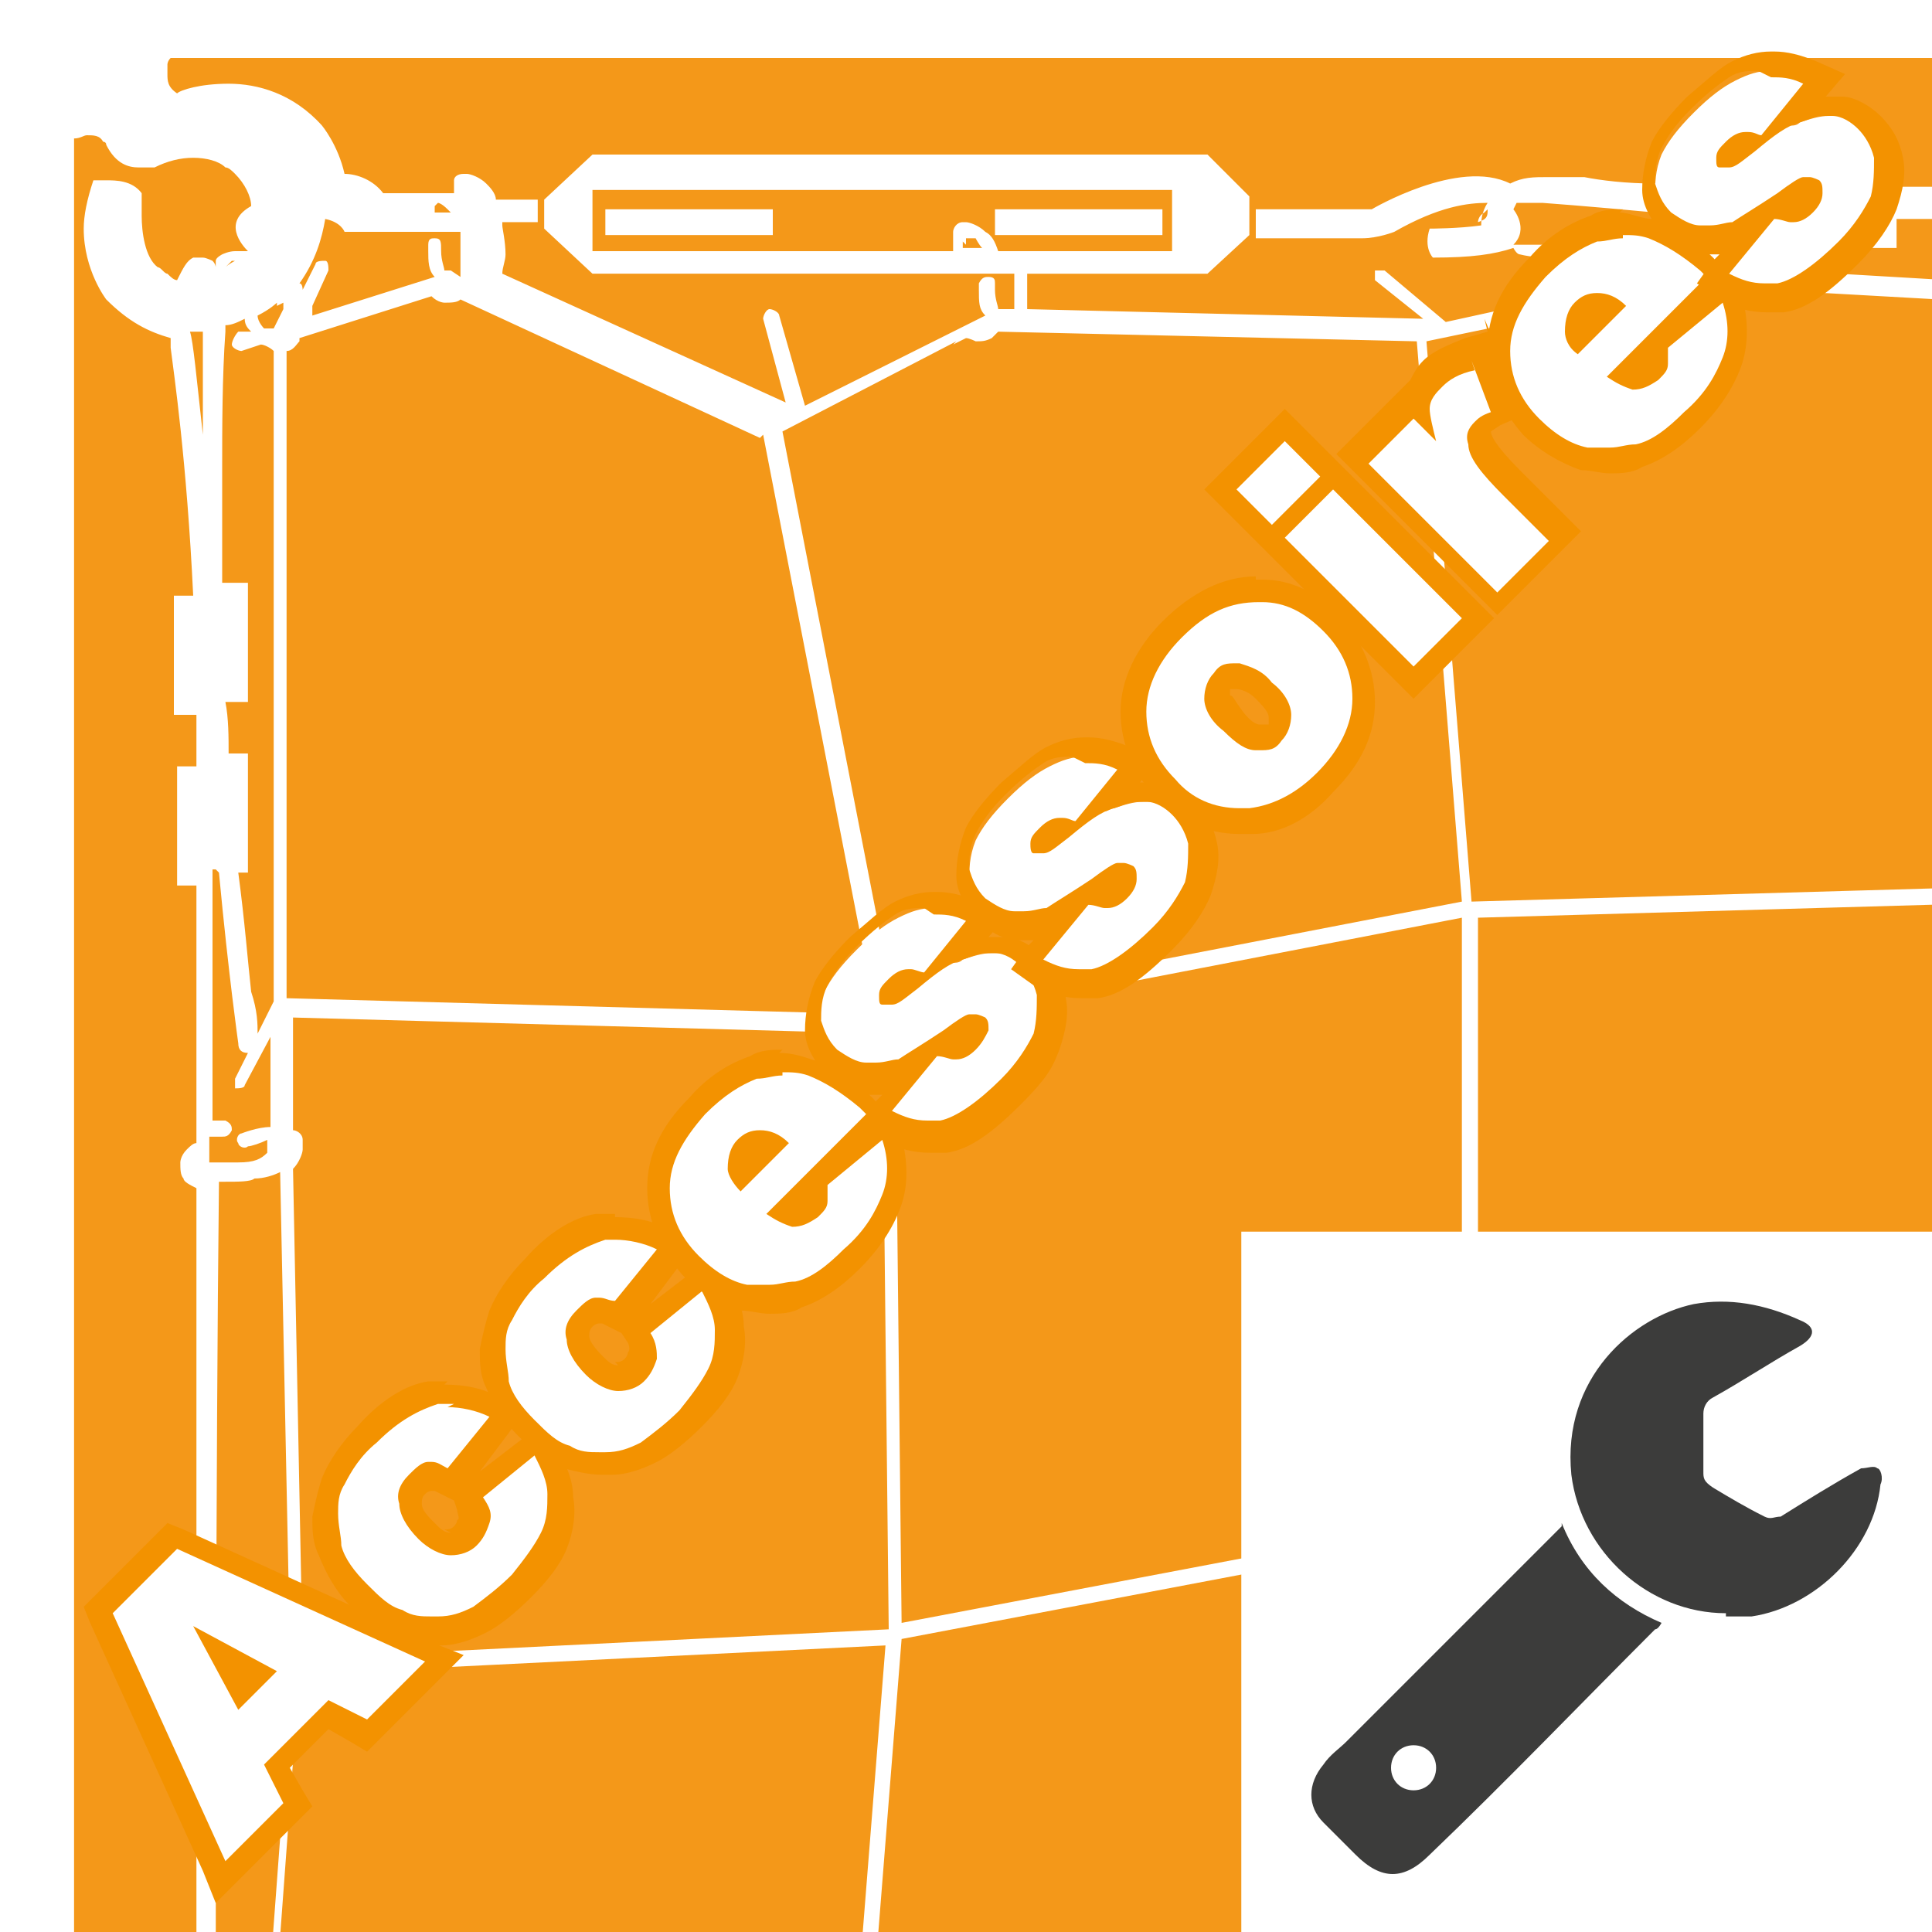 <?xml version="1.0" encoding="UTF-8"?>
<svg id="Calque_1" xmlns="http://www.w3.org/2000/svg" version="1.1" viewBox="0 0 60 60">
  <!-- Generator: Adobe Illustrator 29.4.0, SVG Export Plug-In . SVG Version: 2.1.0 Build 152)  -->
  <defs>
    <style>
      .st0 {
        stroke: #fff;
        stroke-miterlimit: 10;
        stroke-width: .5px;
      }

      .st0, .st1 {
        fill: #fff;
      }

      .st2 {
        fill: #f39200;
      }

      .st3 {
        fill: #f49819;
      }

      .st4 {
        fill: #3c3c3b;
      }
    </style>
  </defs>
  <g>
    <g id="Calque_2">
      <rect class="st3" x="-7.7" y="-7.2" width="69.6" height="69.6"/>
    </g>
    <g id="Calque_11" data-name="Calque_1">
      <g>
        <rect class="st1" x="18.8" y="6.5" width="5.2" height=".8"/>
        <rect class="st1" x="30.9" y="6.5" width="5.2" height=".8"/>
        <path class="st1" d="M95.4,2.4c.4-.2,1.3-.2,1.6-.2,0,0,.1,0,.1,0h0s0,0,0,0h7.8V-7.2H-7.7v87.6H2.3V4.3c.2,0,.3-.1.4-.1.2,0,.4,0,.5.2,0,0,.1,0,.1.1h0c.3.6.7.7,1,.7.3,0,.5,0,.5,0h0s0,0,0,0c.4-.2.8-.3,1.2-.3s.8.1,1,.3c.1,0,.2.1.3.2,0,0,0,0,0,0,.3.3.5.7.5,1-.9.5-.3,1.2-.1,1.4,0,0,0,0,0,0-.1,0-.3,0-.4,0-.2,0-.4.1-.4.1h0c0,0-.2.1-.2.2,0,0,0,.1,0,.2,0,0,0-.1-.1-.2,0,0-.2-.1-.3-.1s-.2,0-.3,0c-.2.1-.3.3-.5.7-.1,0-.2-.1-.3-.2-.1,0-.2-.2-.3-.2,0,0,0,0,0,0h0s0,0,0,0c-.4-.3-.5-1.1-.5-1.6,0-.4,0-.7,0-.7h0s0,0,0,0c-.3-.4-.8-.4-1.1-.4-.2,0-.4,0-.4,0h0s0,0,0,0c-.2.6-.3,1.1-.3,1.5,0,1.3.7,2.2.7,2.2h0c.7.7,1.3,1,2,1.2,0,0,0,0,0,.1,0,0,0,0,0,.2.1.8.5,3.5.7,7.7h-.6v3.7h.7c0,.3,0,.7,0,1v.6h-.6v3.7h.6c0,2.1,0,4.8,0,8-.1,0-.2.1-.3.2-.2.2-.2.4-.2.4h0c0,.2,0,.4.1.5,0,.1.2.2.4.3,0,6,0,13.3,0,20.1,0,3.3,0,6.6,0,9.5,0,0,0,0,0,.1v.5c-.2,0-.4.2-.5.3-.2.2-.2.4-.2.4h0c0,.2,0,.4.1.5.1.2.3.3.5.4,0,0,0,0,.1,0,0,.4,0,.8,0,1.1h0c-.1,0-.3,0-.3.1,0,.1,0,.3.1.3h.2c0,.6,0,1,0,1.4,0,2,0,3.7,0,5.1,0,1.3,0,2.2-.1,2.6,0,.2.1.3.3.3.2,0,.3-.1.3-.3,0-.4,0-1.3.1-2.6,0-1.5,0-3.7,0-6.2l.9.4,1.4,8.4c0,.1.1.2.3.2.1,0,.2-.1.2-.3l-1.4-8.3,18.1-.5.8,7.5c0,.1.1.2.3.2.1,0,.2-.1.2-.3l-.8-7.5,18.1-2.9,2.4,10.4c0,.1.2.2.3.2.1,0,.2-.1.2-.3l-2.4-10.4,18.1-2.1,1.7,12.6c0,.1.1.2.3.2.1,0,.2-.1.2-.3l-1.7-12.5,18,.5,1.4,12.1c0,.1.1.2.3.2.1,0,.2-.1.2-.3l-1.4-12h17.9l.7,12.1c0,.1.1.2.2.2.1,0,.2-.1.2-.3l-.7-12,3,.4c.1,0,.2,0,.3-.2,0-.1,0-.2-.2-.3l-3.1-.4-2.1-17.2h2.8c.1,0,.2-.1.2-.2s-.1-.2-.2-.2h-2.8l.2-18.6h3.3c.1-.1.2-.3.2-.4,0-.1-.1-.2-.2-.2h-3.3c0,.1-.5-18-.5-18l3.8-.9c.1,0,.2-.2.2-.3,0-.1-.2-.2-.3-.2l-3.6.8.8-2.2c0-.1,0-.3-.1-.3-.1,0-.3,0-.3.1l-.9,2.4-6.9-1.4s0,0,0,0c0-.2,0-.4,0-.6,0-.5,0-.9-.1-.9h0c0-.2,0-.3-.1-.4,1,0,2,0,3,0v.6c0,.3.1.4.2.5.1,0,.3.1.4.1,0,0,.1,0,.1,0,.3,0,.5-.1.6-.2.1-.1.1-.3.1-.3h0s0-.6,0-.6c2.8,0,4.9.1,5.9.3.2,0,.3,0,.3-.3,0-.2,0-.3-.3-.4-1-.1-3.2-.2-6-.3v-3.2c0,0,.1-.2.2-.2ZM13.6,6.3h0s0,0,0,0h0s0,0,0,0h0s.1,0,.3.2c0,0,0,0,.1.1h-.5c0,0,0-.1,0-.2ZM14.3,7.2c0,0,0,.1,0,.2h0s0,0,0,0h0c0,.2,0,.5,0,.8,0,.2,0,.3,0,.4l-.3-.2h0s-.2,0-.2,0c0-.1-.1-.3-.1-.6h0c0-.3,0-.4-.2-.4-.1,0-.2,0-.2.2,0,0,0,.1,0,.2,0,.3,0,.6.2.8l-3.8,1.2c0-.1,0-.2,0-.3l.5-1.1c0-.1,0-.3-.1-.3-.1,0-.3,0-.3.1l-.4.8c0,0,0-.2-.1-.2.5-.7.7-1.4.8-2,.5.1.6.4.6.4h3.9ZM29.6,10.7h0l.4-.2c.1,0,.3.1.3.1h0s0,0,0,0c.2,0,.3,0,.5-.1,0,0,.1-.1.2-.2l13,.3,1.4,17.4-17.6,3.4-3.5-18,5.4-2.8ZM52.1,7.9v-.2s0-.1,0-.1c.3,0,.6-.1.9-.2,0,.1,0,.3,0,.5s0,.3,0,.4h-.4s0,0,0,0h-.3c0,0,0-.2,0-.5ZM46.2,6.5c0,.2,0,.3-.3.4,0,0,0-.2.2-.3,0,0,0,0,0,0,0,0,0,0,0,0ZM47.1,6.3s0,0,0,0c.2,0,.3,0,.5,0s.2,0,.3,0c0,0,1.4.1,3.5.3h.4c0,.2,0,.5.1.6-1.3.2-2.8.5-4,.4-.3,0-.6,0-.9,0,.5-.5,0-1.1,0-1.1ZM71.5,6.4c0,.3.2.6.2.6,0,.1.2.2.3.1.1,0,.2-.2.1-.3h0c0-.2,0-.3,0-.4.2,0,.3,0,.5,0,0,.2.1.3.2.6h0s0,0,0,0h0c0,.2,0,.5,0,.8,0,.2,0,.4,0,.5h-.3s0,0,0,0h-.3c0-.1-.1-.3-.1-.6v-.2c0-.1,0-.2-.2-.2-.1,0-.2,0-.2.2,0,0,0,.1,0,.2,0,.2,0,.4,0,.6h-1c0,0-8,.5-8,.5l-.8-1.4c0-.1-.2-.1-.3,0-.1,0-.2.2,0,.3l.6,1.1-8.5-.5c0-.2,0-.3,0-.5,0-.2,0-.4,0-.6.5-.1.9-.2.9-.2.2,0,.4,0,.6,0v.7h3.7v-.9c.6,0,1.2,0,1.8,0,1,0,2,0,2.9,0v.8h3.7v-.6c.7,0,1.2,0,1.2,0,.2,0,.3-.1.3-.3,0-.1,0-.2-.1-.3,1,0,2,0,3.1,0ZM98,48.1l2,17.2h-17.9l-.9-18.6,16.8,1.4ZM8.1,68.2c.2,0,.4-.2.5-.3.2-.2.3-.5.3-.6,0,0,0-.1,0-.1h0s0,0,0,0h0c0-.2-.2-.3-.3-.3-.1,0-.2,0-.4,0s0,0,0,0h0s1.1-14.9,1.1-14.9l18.2-.9-1.5,18.9-18.1.5.2-2.1ZM6.6,67.2s0,0,0,0c.1,0,.2,0,.3-.2,0-.1,0-.2-.2-.3h0c0-8.9,0-20.9.1-30,0,0,.1,0,.2,0,.4,0,.8,0,.9-.1h0c.3,0,.6-.1.8-.2l.3,14.6-1.2-1.3c0,0-.2,0-.3,0,0,0-.1.2,0,.3l1.6,1.7-1.1,14.8s0,0,0,0v.2h0c-.3.2-.5.3-.5.3-.1,0-.2.2-.1.3,0,.1.2.2.3.1h0c0,0,.1,0,.2-.1v.5c-.2,0-.3,0-.5.1h0s0,0,0,0h0c-.1,0-.3,0-.6,0,0-.3,0-.6,0-.9ZM8,32.1c0-.3,0-.7-.2-1.3-.1-.9-.2-2.2-.4-3.7h.3v-3.7h-.6c0-.5,0-1.1-.1-1.6h.7v-3.7h-.8c0-1.2,0-2.4,0-3.6s0-2.8.1-4.2h0s0-.1,0-.2c.2,0,.4-.1.6-.2,0,0,0,0,0,0,0,.2.1.3.2.4h-.4c-.1.1-.2.3-.2.4,0,.1.2.2.3.2l.6-.2c.1,0,.3.1.4.2v20.2l-.5,1ZM8.8,9.4c0,0,0,.1,0,.2l-.3.6h-.3c0,0-.2-.2-.2-.4,0,0,0,0,0,0,.4-.2.6-.4.6-.4h0s0,0,0-.1c0,0,0,.1,0,.2ZM6.3,8.6s0,0,0,0c0,0,0,0,0,0,0,0,0,0,0,0ZM9.4,35.4h0s0,0,0,0c0,0,0,0,0,0h0c0-.2-.2-.3-.3-.3,0,0,0,0,0,0v-3.5l18.3.5.2,18.5-18.2.9-.3-15.2s0,0,0,0c.2-.2.3-.5.3-.6,0,0,0-.1,0-.1ZM80.7,27.3v18.9l-17.1-.6.5-17.7,16.6-.6ZM63.2,45.6l-17.3,1.5v-18.6s17.5-.5,17.5-.5h.3s-.5,17.7-.5,17.7ZM45.4,28.7v18.4l-17.4,3.3-.2-18.5,17.6-3.4v.2ZM8.2,67.6s0,0,0-.2v-.2s0,0,0,0c0,0,.2,0,.2,0h0c0,0,0,.1-.1.3,0,0,0,0-.2.1h0ZM28,50.9l17.4-3.3-.8,19.3-18.1,2.9,1.5-18.9ZM45.9,47.6l17.3-1.5v18.7l-18.1,2.1.8-19.3ZM63.6,46.1l17.1.6.9,18.7-18-.5v-18.7ZM80.7,26.8l-16.6.6-1.5-18.1,7.9-.5h0s1.2,0,1.2,0c0,0,0,0,0,0,.2.2.4.2.4.2h0s0,0,0,0c.2,0,.3,0,.5-.1,0,0,0,0,.1-.1l8,.5-.2,17.5ZM53.6,6.7c0,0-.2,0-.3,0,0,0,0-.2,0-.2.3,0,.6,0,.9,0-.1,0-.3,0-.6.1ZM52.8,6.8c-.2,0-.3,0-.5,0h0c0,0,0-.3-.1-.5h0s0,0,0,0c.1,0,.3,0,.4,0,0,.1,0,.2.1.3ZM51.7,9h.3c0,0,0,0,0,0,.2.2.4.2.4.2h0s0,0,0,0c.2,0,.3,0,.5-.1,0,0,.2-.1.2-.2l8.9.5,1.5,18.1h-.3s-17.5.5-17.5.5l-1.4-17.4,7.2-1.5ZM23.7,13.5l3.5,18-18.3-.5V10.9c.2,0,.3-.2.4-.3,0,0,0,0,0-.1l4.1-1.3c.2.2.4.2.4.2h0s0,0,0,0c.2,0,.4,0,.5-.1l9.3,4.3ZM7.2,8.1h0c0,0,0,0,0,0h0s0,0,.1,0,0,0,0,0c0,0-.2.1-.3.2,0,0,0,0,0,0h0,0s0,0,0,0ZM6.1,10.3c0,0,.1,0,.2,0,0,0,0,.1,0,.1h0c0,1,0,2,0,3.1-.2-1.8-.3-2.9-.4-3.2,0,0,.2,0,.3,0ZM6.8,27.1c.3,3.2.6,5.3.6,5.3,0,.2.1.3.3.3l-.4.8c0,.1,0,.3,0,.3.1,0,.3,0,.3-.1l.8-1.5v2.8c-.4,0-.9.2-.9.2-.1,0-.2.2-.1.3,0,.1.2.2.3.1h0c.1,0,.4-.1.6-.2h0v.4h0c-.2.2-.4.3-.9.3h0s0,0,0,0h0c-.1,0-.4,0-.7,0s-.1,0-.2,0c0-.2,0-.3,0-.5,0,0,0,0,0,0v-.3c0,0,.1,0,.2,0s.1,0,.2,0c.1,0,.2,0,.3-.2,0-.1,0-.2-.2-.3,0,0-.1,0-.2,0s-.1,0-.2,0v-.4s0,0,0,0c0-2.9,0-5.5,0-7.4h.1ZM6.1,35.8s0,0,0,0v.2s0,0,0-.1ZM5.9,68c0,0-.1,0-.2-.1,0,0,0-.1,0-.2,0,0,0-.1.1-.2,0,0,.1,0,.2-.1v.2s0,0,0,0c0,.2,0,.3,0,.5,0,0,0,0,0,0ZM6.6,68.5c.4,0,.7,0,.8,0h0s0,0,0,0h0c.1,0,.2,0,.3,0v1.9c-.1,0-1.1-.4-1.1-.4,0-.4,0-.9,0-1.3ZM98,47.6l-16.8-1.4v-18.9l16.8,1.7h.3s-.3,18.5-.3,18.5ZM98,28.6l-16.8-1.7.2-17.5,7.2-.5h1.1c.2,0,.4.1.4.1h0c.2,0,.3,0,.5-.1,0,0,0,0,0,0l7.1,1.5.5,18.2h-.3ZM90.5,7h0c0,.2,0,.5,0,.8,0,.2,0,.5-.1.6,0,0,0,0,0,0h-.3c0,0,0,0,0,0h-.3c0,0-.1-.3-.2-.6v-.2c0-.1,0-.2-.2-.3-.1,0-.2,0-.3.2,0,0,0,.1,0,.2,0,.3,0,.5.1.6l-8.1.5-1.3-1.2c0,0-.2,0-.3,0,0,0,0,.2,0,.3l.9.9-7.4-.5c0-.2,0-.4,0-.6,0-.5-.1-.9-.1-.9h0c0-.2,0-.3-.1-.5,3.5,0,7.3,0,11,0s3.3,0,4.8,0c0,0,0,0,0,0h.2c.1,0,.3,0,.4,0,0,.3.2.6.2.6,0,.1.2.2.3.1.1,0,.2-.2.1-.3h0c0-.2,0-.3,0-.4.2,0,.3,0,.5,0,0,.1.1.3.2.5ZM89.7,5.7h0s0,0,0,0c0,0,0,0,.1,0,0,0-.1,0-.2,0s0,0,0,0c0,0,0,0,0,0ZM90.5,5.8c0,0-.1-.2-.2-.2-.2-.2-.5-.3-.6-.3,0,0-.1,0-.1,0h0c-.2,0-.3.2-.3.3,0,0,0,.1,0,.2h-.3c-1.6,0-3.3,0-5,0-3.8,0-7.7,0-11.2,0,0,0,0-.1-.1-.2-.2-.2-.5-.3-.6-.3,0,0-.1,0-.1,0h0s0,0,0,0h0,0c-.1,0-.3.2-.3.3,0,0,0,.1,0,.2h-.3s0,0-.1,0c-1.4,0-2.8,0-4,0v-.6h-3.7v.6c-1.9,0-3,0-3,0h0c-.5,0-1.1,0-1.7,0v-.6h-3.7v.6c-.7,0-1.4,0-2,0,0,0,0,0,0-.1-.2-.2-.5-.3-.6-.3s-.1,0-.1,0h0s0,0,0,0h0,0c-.1,0-.3.2-.3.3,0,0,0,0,0,0-.3,0-.5,0-.8,0-.9,0-1.7-.1-2.2-.2-.5,0-.8,0-.8,0h0c-.1,0-.2,0-.3,0-.5,0-.8,0-1.2.2-1.6-.8-4.3.8-4.3.8h-3.6v.9h3.3c.5,0,1-.2,1-.2,1.4-.8,2.3-.9,2.9-.9-.2.3-.2.6-.2.7h0c0,0,0,0,0,0-.7.1-1.6.1-1.6.1-.2.6.1.9.1.9,1.2,0,1.9-.1,2.5-.3,0,0,.1.2.2.2.4.1.8.1,1.3.1,1.1,0,2.6-.2,3.8-.4,0,0,0,0,0,0,0,0,0,.1,0,.2,0,.3,0,.5.1.6h-.2s0,0,0,0l-7.3,1.6-1.9-1.6c-.1,0-.2,0-.3,0,0,0,0,.3,0,.3l1.5,1.2-12.3-.3c0-.2,0-.3,0-.5,0-.2,0-.4,0-.6h5.6l1.3-1.2v-1.2h0l-1.3-1.3h-19.1l-1.5,1.4v.9l1.5,1.4h13.1c0,.1,0,.4,0,.6s0,.3,0,.5h-.4s0,0,0,0h-.1c0,0,0,0,0,0,0-.1-.1-.3-.1-.6v-.2c0-.1,0-.2-.2-.2-.1,0-.2,0-.3.2,0,0,0,.1,0,.2,0,.4,0,.6.2.8l-5.6,2.8-.8-2.8c0-.1-.2-.2-.3-.2-.1,0-.2.2-.2.3l.7,2.6-8.8-4c0-.2.1-.4.1-.6,0-.4-.1-.8-.1-.9h0s0,0,0-.1h1.1v-.7h-1.3c0-.2-.2-.4-.3-.5-.2-.2-.5-.3-.6-.3,0,0-.1,0-.1,0h0s0,0,0,0,0,0,0,0h0c-.2,0-.3.1-.3.2,0,.1,0,.2,0,.3s0,.1,0,.1c0,0,0,0,0,0h-2.2c-.3-.4-.8-.6-1.2-.6-.2-.9-.7-1.5-.7-1.5h0c-.9-1-2-1.3-2.9-1.3s-1.5.2-1.6.3c-.3-.2-.3-.4-.3-.6,0-.1,0-.2,0-.3h0c0,0,0,0,0,0h0s0,0,0,0c0,0,0-.1.1-.2h87.2s0,0,0,0h0c1,0,1.5.1,1.8.2.3.1.2.2.3.2h0s0,0,0,0v3.2c-1,0-2.1,0-3.2,0ZM30,7.6h0c0,0,0-.2,0-.2h0c0,0,.1,0,.3,0,0,0,.1.2.2.3h-.6c0,0,0-.1,0-.2ZM30.6,7.2c-.2-.2-.5-.3-.6-.3,0,0-.1,0-.1,0h0s0,0,0,0c-.2,0-.3.2-.3.3,0,.1,0,.2,0,.3s0,.1,0,.2c0,0,0,0,0,.1h-11.2v-1.9h18v1.9h-5.4c-.1-.3-.2-.5-.4-.6Z"/>
      </g>
    </g>
    <g id="Calque_3">
      <rect class="st0" x="38.8" y="38.5" width="21.5" height="21.5"/>
      <g>
        <path class="st4" d="M53.6,50.1c-2.4,0-4.5-1.9-4.8-4.3-.3-3,1.9-4.9,3.8-5.3,1.1-.2,2.2,0,3.3.5.5.2.5.5,0,.8-.9.5-1.8,1.1-2.7,1.6-.2.1-.3.3-.3.5,0,.6,0,1.2,0,1.8,0,.2,0,.3.3.5.5.3,1,.6,1.6.9.2.1.3,0,.5,0,.8-.5,1.6-1,2.5-1.5.2,0,.4-.1.5,0,.1,0,.2.3.1.5-.2,2-2,3.8-4,4.1-.3,0-.6,0-.8,0Z"/>
        <path class="st4" d="M48.5,47.3c.6,1.5,1.7,2.5,3.1,3.1,0,0-.1.2-.2.2-2.3,2.3-4.6,4.7-7,7-.8.8-1.5.8-2.3,0-.3-.3-.7-.7-1-1-.5-.5-.5-1.2,0-1.8.2-.3.5-.5.7-.7,2.2-2.2,4.3-4.3,6.5-6.5,0,0,.1-.1.2-.2ZM44.6,54.9c0-.4-.3-.7-.7-.7-.4,0-.7.3-.7.7,0,.4.3.7.7.7.4,0,.7-.3.7-.7Z"/>
      </g>
    </g>
  </g>
  <g>
    <g>
      <path class="st1" d="M3.2,49.9l2.2-2.2,8.4,3.8-2.4,2.4-1.2-.6-1.6,1.6.6,1.2-2.3,2.3-3.8-8.4ZM7.5,52.5l.5-.5-1.1-.6.6,1.1Z"/>
      <path class="st2" d="M5.5,48.1l7.7,3.5-1.8,1.8-1.2-.6-2,2,.6,1.2-1.8,1.8-3.5-7.7,1.9-1.9M7.4,53.1l1.2-1.2-2.6-1.4,1.4,2.6M5.3,47.2l-.4.4-1.9,1.9-.4.4.2.5,3.5,7.7.4,1,.8-.8,1.8-1.8.4-.4-.3-.5-.4-.7,1.2-1.2.7.4.5.3.4-.4,1.8-1.8.8-.8-1-.4-7.7-3.5-.5-.2h0Z"/>
    </g>
    <g>
      <path class="st1" d="M13.4,50.6c-.4,0-.7,0-1-.2-.4-.1-.8-.4-1.3-.9-.5-.5-.8-.9-.9-1.4-.1-.4-.2-.7-.1-1.1,0-.4,0-.7.2-1,.2-.5.6-1,1.1-1.5.7-.7,1.4-1.1,2.1-1.3.2,0,.4,0,.5,0,.5,0,1,.1,1.5.4l.4.2-1.7,2.3-.3-.2c-.1,0-.2,0-.3,0-.2,0-.3.1-.5.3-.2.2-.3.4-.2.6,0,.2.2.5.5.8.3.3.5.4.7.4h0c.2,0,.4,0,.6-.2.1-.1.2-.3.2-.5,0-.2,0-.4-.1-.6v-.3c-.1,0,2.1-1.8,2.1-1.8l.2.4c.3.4.4.9.4,1.3,0,.5,0,.9-.2,1.4-.2.5-.5.9-1,1.4-.4.4-.9.8-1.3,1-.4.2-.8.4-1.3.4,0,0-.2,0-.2,0Z"/>
      <path class="st2" d="M13.9,43.7c.4,0,.9.1,1.3.3l-1.3,1.6c-.2-.1-.3-.2-.5-.2s0,0-.1,0c-.2,0-.4.2-.6.4-.3.3-.4.6-.3.9,0,.3.2.7.6,1.1.3.3.7.5,1,.5,0,0,0,0,0,0,.3,0,.6-.1.8-.3.2-.2.3-.4.4-.7s0-.5-.2-.8l1.6-1.3c.2.4.4.8.4,1.2,0,.4,0,.8-.2,1.2-.2.4-.5.8-.9,1.3-.4.4-.8.7-1.2,1-.4.2-.7.3-1.1.3,0,0-.1,0-.2,0-.3,0-.6,0-.9-.2-.4-.1-.7-.4-1.1-.8-.4-.4-.7-.8-.8-1.2,0-.3-.1-.6-.1-1,0-.3,0-.6.2-.9.2-.4.5-.9,1-1.3.7-.7,1.3-1,1.9-1.2.2,0,.3,0,.5,0M13.9,42.9c-.2,0-.4,0-.6,0-.7.1-1.5.6-2.2,1.4-.5.5-.9,1.1-1.1,1.6-.1.3-.2.7-.3,1.2,0,.4,0,.8.2,1.2.2.5.5,1.1,1,1.6.5.5.9.8,1.4,1,.4.1.8.2,1.1.2s.2,0,.3,0c.5,0,1-.2,1.4-.4.4-.2.9-.6,1.4-1.1.5-.5.9-1,1.1-1.5.2-.5.3-1.1.2-1.6,0-.5-.2-1-.5-1.5l-.4-.8-.7.5-1.3,1,.9-1.2.5-.7-.8-.4c-.5-.3-1.1-.4-1.7-.4h0ZM14,47.6c-.2,0-.3-.1-.5-.3-.2-.2-.4-.4-.4-.6,0-.1,0-.2.1-.3.1-.1.2-.1.2-.1h0s0,0,.1,0l.6.3h0s.1.3.1.3c0,.1.1.3,0,.3,0,0,0,.1-.1.2-.1.1-.2.1-.3.1h0Z"/>
    </g>
    <g>
      <path class="st1" d="M18.6,45.4c-.4,0-.7,0-1-.2-.4-.1-.8-.4-1.3-.9-.5-.5-.8-.9-.9-1.4-.1-.3-.2-.7-.1-1.1,0-.4,0-.7.2-1,.2-.5.5-1,1.1-1.5.7-.7,1.4-1.1,2.1-1.3.2,0,.3,0,.5,0,.5,0,1,.1,1.5.4l.4.2-1.7,2.3-.3-.2c-.1,0-.2,0-.3,0-.2,0-.3.1-.5.3-.2.2-.3.4-.2.6,0,.2.2.5.5.8.3.3.5.4.7.4h0c.2,0,.4,0,.6-.2.1-.1.2-.3.2-.5,0-.2,0-.4-.1-.6v-.3c-.1,0,2.1-1.8,2.1-1.8l.2.4c.3.4.4.9.4,1.3,0,.5,0,.9-.2,1.4-.2.5-.5.9-1,1.4-.4.4-.9.8-1.3,1-.4.2-.8.4-1.3.4,0,0-.2,0-.2,0Z"/>
      <path class="st2" d="M19.1,38.5c.4,0,.9.1,1.3.3l-1.3,1.6c-.2,0-.3-.1-.5-.1s0,0-.1,0c-.2,0-.4.2-.6.4-.3.3-.4.6-.3.9,0,.3.2.7.6,1.1.3.3.7.5,1,.5,0,0,0,0,0,0,.3,0,.6-.1.8-.3.2-.2.3-.4.4-.7,0-.2,0-.5-.2-.8l1.6-1.3c.2.4.4.8.4,1.2,0,.4,0,.8-.2,1.2-.2.4-.5.8-.9,1.3-.4.4-.8.7-1.2,1-.4.2-.7.3-1.1.3,0,0-.1,0-.2,0-.3,0-.6,0-.9-.2-.4-.1-.7-.4-1.1-.8-.4-.4-.7-.8-.8-1.2,0-.3-.1-.6-.1-1,0-.3,0-.6.2-.9.2-.4.5-.9,1-1.3.7-.7,1.3-1,1.9-1.2.2,0,.3,0,.5,0M19.1,37.7c-.2,0-.4,0-.6,0-.7.1-1.5.6-2.2,1.4-.5.5-.9,1.1-1.1,1.6-.1.3-.2.7-.3,1.2,0,.4,0,.8.2,1.2.2.5.5,1,1,1.5.5.5.9.8,1.4,1,.4.1.8.2,1.2.2s.2,0,.3,0c.5,0,1-.2,1.4-.4.4-.2.9-.6,1.4-1.1.5-.5.9-1,1.1-1.5.2-.5.3-1.1.2-1.6,0-.5-.2-1-.5-1.5l-.4-.7-.7.5-1.3,1,.9-1.2.5-.7-.8-.4c-.5-.3-1.1-.4-1.7-.4h0ZM19.2,42.4c-.2,0-.3-.1-.5-.3-.3-.3-.4-.5-.4-.6,0-.1,0-.2.1-.3.1-.1.2-.1.2-.1h0s0,0,.1,0l.6.3h0s.2.3.2.3c0,0,.1.2,0,.3,0,0,0,.1-.1.2-.1.1-.2.1-.3.1h0Z"/>
    </g>
    <g>
      <path class="st1" d="M23.9,40.3c-.3,0-.5,0-.8,0-.6-.1-1.1-.5-1.6-1-.7-.7-1-1.5-1-2.4,0-.9.4-1.7,1.2-2.5.6-.6,1.2-1,1.8-1.2.3,0,.6-.1.9-.1s.6,0,.9.1c.6.2,1.1.5,1.7,1.1l.4.4-1,1,1.2-1,.2.6c.2.7.2,1.4,0,1.9-.2.6-.6,1.2-1.2,1.8-.6.6-1.1.9-1.6,1.1-.3.1-.6.2-.9.2ZM24.3,37.7c0,0,.1,0,.2,0h0c.2,0,.4,0,.5-.2.1-.1.2-.2.2-.4,0,0,0-.2,0-.4h0s-1,.9-1,.9ZM23.6,35.5c-.2,0-.3,0-.4.2-.2.2-.2.3-.2.6,0,0,0,.1,0,.2l.9-.9c-.1,0-.2,0-.3,0v-.4.4Z"/>
      <path class="st2" d="M24.3,33.3c.3,0,.5,0,.8.1.5.2,1,.5,1.6,1l.2.2-3.1,3.1c.3.2.5.3.8.4,0,0,0,0,0,0,.3,0,.5-.1.8-.3.2-.2.3-.3.3-.5,0-.1,0-.3,0-.5l1.7-1.4c.2.6.2,1.2,0,1.7-.2.5-.5,1.1-1.2,1.7-.5.5-1,.9-1.5,1-.3,0-.5.1-.8.1s-.5,0-.7,0c-.5-.1-1-.4-1.5-.9-.6-.6-.9-1.3-.9-2.1,0-.8.4-1.5,1.1-2.3.6-.6,1.1-.9,1.6-1.1.3,0,.5-.1.8-.1M23,37l1.5-1.5c-.3-.3-.6-.4-.9-.4h0c-.3,0-.5.1-.7.3-.2.2-.3.5-.3.9,0,.2.2.5.4.7M24.3,32.6h0c-.3,0-.7,0-1,.2-.6.2-1.3.6-1.9,1.3-.9.9-1.3,1.8-1.3,2.8,0,1,.4,1.9,1.1,2.7.5.5,1.1.9,1.8,1.1.3,0,.6.1.9.1s.7,0,1-.2c.6-.2,1.2-.6,1.8-1.2.7-.7,1.1-1.4,1.3-2,.2-.6.2-1.3,0-2.1l-.3-1.1-.3.2h-.1c0-.1-.2-.3-.2-.3-.6-.6-1.2-1-1.9-1.2-.3-.1-.6-.2-1-.2h0Z"/>
    </g>
    <g>
      <path class="st1" d="M28.9,35.4c-.5,0-.9-.1-1.3-.4l-.4-.2,1.3-1.5c-.1,0-.2.1-.3.2-.3.1-.5.2-.8.2s-.2,0-.3,0c-.4,0-.8-.2-1.1-.5-.3-.3-.5-.7-.6-1.1,0-.4,0-.8.2-1.3.2-.4.5-.8,1-1.3.5-.5.9-.8,1.3-1,.4-.2.7-.3,1.1-.3.4,0,.8,0,1.2.3l.4.2-1,1.2c.1,0,.2,0,.3-.1.3-.1.6-.2.9-.2s.2,0,.4,0c.4,0,.7.3,1,.5.3.3.5.6.6,1.1,0,.4,0,.9-.2,1.4-.2.5-.6,1-1.1,1.6-.8.8-1.5,1.2-2.1,1.4-.2,0-.3,0-.5,0ZM29.3,32.7c.1,0,.2,0,.3,0,.2,0,.3-.1.4-.2.1-.1.2-.3.2-.4,0,0,0,0,0,0-.1,0-.3,0-.7.4,0,0-.2.1-.2.2ZM28.3,30.5c-.2,0-.3,0-.4.2s-.2.2-.2.3h0s.2,0,.7-.5c0,0,0,0,0,0,0,0,0,0,0,0Z"/>
      <path class="st2" d="M29,28.4h0c.3,0,.6,0,1,.2l-1.3,1.6c-.1,0-.3-.1-.4-.1s0,0-.1,0c-.2,0-.4.1-.6.3-.2.2-.3.3-.3.5s0,.3.1.3c0,0,.1,0,.2,0s0,0,.1,0c.2,0,.4-.2.8-.5.6-.5,1-.8,1.4-.9.3-.1.5-.2.7-.2s.2,0,.3,0c.3,0,.6.2.8.4.2.2.4.5.5.9,0,.4,0,.8-.1,1.2-.2.4-.5.9-1,1.4-.7.7-1.4,1.2-1.9,1.3-.1,0-.3,0-.4,0-.4,0-.7-.1-1.1-.3l1.4-1.7c.2,0,.4.1.5.1s0,0,.1,0c.2,0,.4-.1.6-.3.2-.2.3-.4.4-.6,0-.2,0-.3-.1-.4,0,0-.2-.1-.3-.1s-.1,0-.2,0c-.1,0-.4.2-.8.5-.6.4-1.1.7-1.4.9-.2,0-.4.1-.7.1s-.2,0-.3,0c-.3,0-.6-.2-.9-.4-.3-.3-.4-.6-.5-.9,0-.3,0-.7.2-1.1s.5-.8.9-1.2c.5-.5.9-.8,1.2-1,.3-.2.6-.2.9-.2M29,27.7c-.4,0-.8.1-1.2.3-.4.2-.8.6-1.4,1.1-.5.5-.9,1-1.1,1.4-.2.5-.3,1-.3,1.5,0,.5.3,1,.7,1.4.4.4.8.6,1.3.6.1,0,.2,0,.4,0s0,0,0,0l-.2.2-.5.7.7.5c.5.3,1,.4,1.5.4s.4,0,.5,0c.7-.1,1.4-.6,2.3-1.5s1-1.2,1.2-1.7c.2-.6.3-1.1.2-1.6-.1-.5-.3-.9-.7-1.3-.3-.3-.8-.6-1.2-.6-.1,0-.3,0-.4,0s0,0-.1,0l.6-.7-.9-.4c-.5-.2-.9-.3-1.3-.3h0Z"/>
    </g>
    <g>
      <path class="st1" d="M33.6,30.7c-.5,0-.9-.1-1.3-.4l-.4-.2,1.3-1.5c-.1,0-.2.1-.3.2-.3.1-.5.2-.8.2s-.2,0-.3,0c-.4,0-.8-.2-1.1-.5-.3-.3-.5-.7-.6-1.1,0-.4,0-.8.2-1.3.2-.4.5-.8,1-1.3.5-.5.9-.8,1.3-1,.4-.2.7-.3,1.1-.3.4,0,.8,0,1.2.3l.4.2-1,1.2c.1,0,.2-.1.3-.1.3-.1.6-.2.9-.2s.2,0,.4,0c.4,0,.7.3,1,.5.3.3.5.6.6,1.1,0,.4,0,.9-.2,1.4-.2.5-.6,1-1.1,1.6-.8.8-1.5,1.2-2.1,1.4-.2,0-.3,0-.5,0ZM34.1,28c.1,0,.2,0,.3,0,.2,0,.3-.1.4-.2.1-.1.2-.3.2-.4,0,0,0,0,0,0,0,0-.3,0-.7.4,0,0-.2.1-.2.2ZM33,25.8c-.2,0-.3.1-.4.2-.2.2-.2.2-.2.3,0,0,.2,0,.7-.5,0,0,0,0,0,0,0,0,0,0,0,0Z"/>
      <path class="st2" d="M33.7,23.7h0c.3,0,.6,0,1,.2l-1.3,1.6c-.1,0-.2-.1-.4-.1s0,0-.1,0c-.2,0-.4.1-.6.3-.2.2-.3.3-.3.5,0,.1,0,.3.1.3,0,0,.1,0,.2,0s0,0,.1,0c.2,0,.4-.2.8-.5.6-.5,1-.8,1.4-.9.3-.1.5-.2.7-.2s.2,0,.3,0c.3,0,.6.2.8.4.2.2.4.5.5.9,0,.4,0,.8-.1,1.2-.2.4-.5.9-1,1.4-.7.7-1.4,1.2-1.9,1.3-.1,0-.3,0-.4,0-.4,0-.7-.1-1.1-.3l1.4-1.7c.2,0,.4.1.5.1s0,0,.1,0c.2,0,.4-.1.6-.3.2-.2.3-.4.3-.6,0-.2,0-.3-.1-.4,0,0-.2-.1-.3-.1s-.1,0-.2,0c-.1,0-.4.2-.8.5-.6.4-1.1.7-1.4.9-.2,0-.4.1-.7.1s-.2,0-.3,0c-.3,0-.6-.2-.9-.4-.3-.3-.4-.6-.5-.9,0-.3,0-.7.2-1.1.2-.4.5-.8.9-1.2.5-.5.9-.8,1.2-1,.3-.2.6-.2.9-.2M33.7,22.9c-.4,0-.8.1-1.2.3-.4.2-.8.6-1.4,1.1-.5.5-.9,1-1.1,1.4-.2.5-.3,1-.3,1.5,0,.5.3,1,.7,1.4.4.4.8.6,1.3.6.1,0,.2,0,.4,0s0,0,0,0l-.2.2-.5.7.7.5c.5.3,1,.4,1.5.4s.4,0,.5,0c.7-.1,1.4-.6,2.3-1.5.6-.6,1-1.2,1.2-1.7.2-.6.3-1.1.2-1.6-.1-.5-.3-.9-.7-1.3-.3-.3-.8-.6-1.2-.6-.1,0-.3,0-.4,0s0,0-.1,0l.6-.7-.9-.4c-.5-.2-.9-.3-1.3-.3h0Z"/>
    </g>
    <g>
      <path class="st1" d="M38.5,25.5c-.9,0-1.7-.3-2.3-1-.7-.7-1-1.5-1-2.4,0-.9.4-1.8,1.2-2.5.8-.8,1.7-1.2,2.6-1.2s.1,0,.2,0c.8,0,1.5.4,2.1,1,.7.7,1,1.5,1,2.4,0,.9-.4,1.8-1.2,2.6-.7.7-1.5,1.1-2.3,1.2-.1,0-.2,0-.3,0ZM38.4,21c-.2,0-.3,0-.4.2-.1.1-.2.3-.2.5,0,.2.2.5.5.8.3.3.6.5.8.5h0c.2,0,.4,0,.5-.2.1-.1.2-.3.2-.5,0-.2-.2-.5-.5-.8-.3-.3-.5-.4-.8-.5h0Z"/>
      <path class="st2" d="M39,18.7c0,0,.1,0,.2,0,.7,0,1.3.3,1.9.9.6.6.9,1.3.9,2.1s-.4,1.6-1.1,2.3c-.6.6-1.3,1-2.1,1.1-.1,0-.2,0-.3,0-.8,0-1.5-.3-2-.9-.6-.6-.9-1.3-.9-2.1,0-.8.4-1.6,1.1-2.3.8-.8,1.5-1.1,2.4-1.1M39.1,23.3c.3,0,.5,0,.7-.3.2-.2.3-.5.3-.8,0-.3-.2-.7-.6-1-.3-.4-.7-.5-1-.6,0,0,0,0-.1,0-.3,0-.5,0-.7.3-.2.2-.3.5-.3.8,0,.3.2.7.6,1,.4.4.7.6,1,.6,0,0,0,0,.1,0M39,17.9h0c-1,0-2,.5-2.9,1.4-.8.8-1.3,1.8-1.3,2.8,0,1,.4,1.9,1.1,2.7.7.7,1.6,1.1,2.6,1.1s.2,0,.4,0c.9,0,1.8-.5,2.5-1.3.9-.9,1.3-1.8,1.3-2.8,0-1-.4-1.9-1.1-2.7-.7-.7-1.5-1.1-2.4-1.1,0,0-.1,0-.2,0h0ZM39.1,22.5h0s-.2,0-.5-.4-.3-.5-.4-.5c0-.1,0-.2,0-.2s0,0,.2,0c0,0,.3,0,.6.3.4.4.4.5.4.6,0,0,0,.1,0,.2,0,0-.1,0-.2,0h0Z"/>
    </g>
    <g>
      <rect class="st1" x="40.4" y="13" width="2.9" height="8.6" transform="translate(0 34.7) rotate(-45)"/>
      <path class="st2" d="M39.9,13.7l1.1,1.1-1.5,1.5-1.1-1.1,1.5-1.5M41.4,15.2l4,4-1.5,1.5-4-4,1.5-1.5M39.9,12.7l-.5.5-1.5,1.5-.5.5.5.5,1,1h0l.5.5,4,4,.5.5.5-.5,1.5-1.5.5-.5-.5-.5-4-4h0l-.5-.5-1.1-1.1-.5-.5h0Z"/>
    </g>
    <g>
      <path class="st1" d="M41.9,14.2l2-2h.1c0,.1,0,.1,0,.1,0-.3.2-.6.5-.9.3-.3.6-.5,1.1-.6h.3c0-.1.9,2.1.9,2.1h-.3c-.3.3-.4.3-.4.4-.1.1-.1.2-.1.4,0,.2.2.6,1,1.4l1.6,1.6-2.1,2.1-4.6-4.6Z"/>
      <path class="st2" d="M45.7,11.2l.6,1.6c-.3.1-.4.2-.5.3-.2.2-.3.4-.2.7,0,.4.4.9,1.1,1.6l1.4,1.4-1.6,1.6-4-4,1.4-1.4.7.7c-.1-.4-.2-.8-.2-1,0-.3.2-.5.4-.7.2-.2.5-.4,1-.5M46.2,10.3l-.7.2c-.5.2-1,.4-1.3.7-.2.2-.3.4-.4.6l-.4.4-1.4,1.4-.5.5.5.5,4,4,.5.5.5-.5,1.6-1.6.5-.5-.5-.5-1.4-1.4c-.8-.8-.9-1.1-.9-1.2h0s0,0,0,0h0s0,0,.3-.2l.7-.3-.3-.7-.6-1.6-.3-.7h0Z"/>
    </g>
    <g>
      <path class="st1" d="M50,14.2c-.3,0-.5,0-.8,0-.6-.1-1.1-.5-1.6-1-.7-.7-1-1.5-1-2.4,0-.9.4-1.7,1.2-2.5.6-.6,1.2-1,1.8-1.2.3,0,.6-.1.9-.1s.6,0,.9.1c.6.2,1.1.6,1.7,1.1l.4.4-1,1,1.2-1,.2.6c.2.7.2,1.4,0,1.9-.2.6-.6,1.2-1.2,1.8-.6.6-1.1,1-1.6,1.1-.3.1-.6.2-.9.2ZM50.4,11.6c0,0,.1,0,.2,0h0c.2,0,.4,0,.5-.2.1-.1.2-.2.2-.4,0,0,0-.2,0-.4h0s-1,.9-1,.9ZM49.7,9.4c-.2,0-.3,0-.4.2-.2.2-.2.3-.2.6,0,0,0,.1,0,.2l.9-.9c-.1,0-.2,0-.3,0v-.4.4Z"/>
      <path class="st2" d="M50.4,7.3c.3,0,.5,0,.8.1.5.2,1,.5,1.6,1l.2.2-3.1,3.1c.3.2.5.3.8.4,0,0,0,0,0,0,.3,0,.5-.1.8-.3.2-.2.3-.3.3-.5,0-.1,0-.3,0-.5l1.7-1.4c.2.6.2,1.2,0,1.7-.2.5-.5,1.1-1.2,1.7-.5.5-1,.9-1.5,1-.3,0-.5.1-.8.1s-.5,0-.7,0c-.5-.1-1-.4-1.5-.9-.6-.6-.9-1.3-.9-2.1,0-.8.4-1.5,1.1-2.3.6-.6,1.1-.9,1.6-1.1.3,0,.5-.1.8-.1M49,11l1.5-1.5c-.3-.3-.6-.4-.9-.4h0c-.3,0-.5.1-.7.3-.2.2-.3.5-.3.9,0,.2.1.5.4.7M50.4,6.5h0c-.3,0-.7,0-1,.2-.6.2-1.3.6-1.9,1.3-.9.9-1.3,1.8-1.3,2.8,0,1,.4,1.9,1.1,2.7.5.5,1.2.9,1.8,1.1.3,0,.6.1.9.1s.7,0,1-.2c.6-.2,1.2-.6,1.8-1.2.7-.7,1.1-1.4,1.3-2,.2-.6.2-1.4,0-2.1l-.3-1.1-.3.2h-.1c0-.1-.2-.3-.2-.3-.6-.6-1.2-1-1.9-1.2-.3,0-.7-.2-1-.2h0Z"/>
    </g>
    <g>
      <path class="st1" d="M54.9,9.4c-.5,0-.9-.1-1.3-.4l-.4-.2,1.3-1.5c-.1,0-.2.1-.3.2-.3.1-.5.2-.8.2s-.2,0-.3,0c-.4,0-.8-.2-1.1-.5-.3-.3-.5-.7-.6-1.1,0-.4,0-.8.2-1.3.2-.4.5-.8,1-1.3.5-.5.9-.8,1.3-1,.4-.2.7-.3,1.1-.3.4,0,.8,0,1.2.3l.4.2-1,1.2c.1,0,.2,0,.3-.1.3-.1.6-.2.9-.2s.2,0,.4,0c.4,0,.7.3,1,.5.3.3.5.6.6,1.1,0,.4,0,.9-.2,1.4-.2.5-.6,1-1.1,1.6-.8.8-1.5,1.2-2.1,1.4-.2,0-.3,0-.5,0ZM55.4,6.7c.1,0,.2,0,.3,0,.2,0,.3-.1.4-.2.1-.1.2-.3.2-.4,0,0,0,0,0,0,0,0-.3,0-.7.4,0,0-.2.1-.2.2ZM54.3,4.5c-.2,0-.3,0-.4.2-.2.2-.2.3-.2.3h0s.2,0,.7-.4c0,0,0,0,0,0,0,0,0,0,0,0Z"/>
      <path class="st2" d="M55,2.4h0c.3,0,.6,0,1,.2l-1.3,1.6c-.1,0-.2-.1-.4-.1s0,0-.1,0c-.2,0-.4.1-.6.3-.2.2-.3.3-.3.5s0,.3.1.3c0,0,.1,0,.2,0s0,0,.1,0c.2,0,.4-.2.8-.5.6-.5,1-.8,1.4-.9.3-.1.5-.2.7-.2s.2,0,.3,0c.3,0,.6.2.8.4.2.2.4.5.5.9,0,.4,0,.8-.1,1.2-.2.4-.5.9-1,1.4-.7.7-1.4,1.2-1.9,1.3-.1,0-.3,0-.4,0-.4,0-.7-.1-1.1-.3l1.4-1.7c.2,0,.4.1.5.1s0,0,.1,0c.2,0,.4-.1.6-.3.2-.2.3-.4.3-.6,0-.2,0-.3-.1-.4,0,0-.2-.1-.3-.1s-.1,0-.2,0c-.1,0-.4.2-.8.5-.6.4-1.1.7-1.4.9-.2,0-.4.1-.7.1s-.2,0-.3,0c-.3,0-.6-.2-.9-.4-.3-.3-.4-.6-.5-.9,0-.3,0-.7.2-1.1.2-.4.5-.8.9-1.2.5-.5.9-.8,1.2-1,.3-.2.6-.2.9-.2M55,1.6c-.4,0-.8.1-1.2.3-.4.2-.8.6-1.4,1.1-.5.5-.9,1-1.1,1.4-.2.5-.3,1-.3,1.5,0,.5.3,1,.7,1.4.4.4.8.6,1.3.6.1,0,.2,0,.4,0s0,0,0,0l-.2.2-.5.7.7.5c.5.3,1,.4,1.5.4s.4,0,.5,0c.7-.1,1.4-.6,2.3-1.5.6-.6,1-1.2,1.2-1.7.2-.6.3-1.1.2-1.6-.1-.5-.3-.9-.7-1.3-.3-.3-.8-.6-1.2-.6-.1,0-.3,0-.4,0s0,0-.1,0l.6-.7-.9-.4c-.5-.2-.9-.3-1.3-.3h0Z"/>
    </g>
  </g>
</svg>